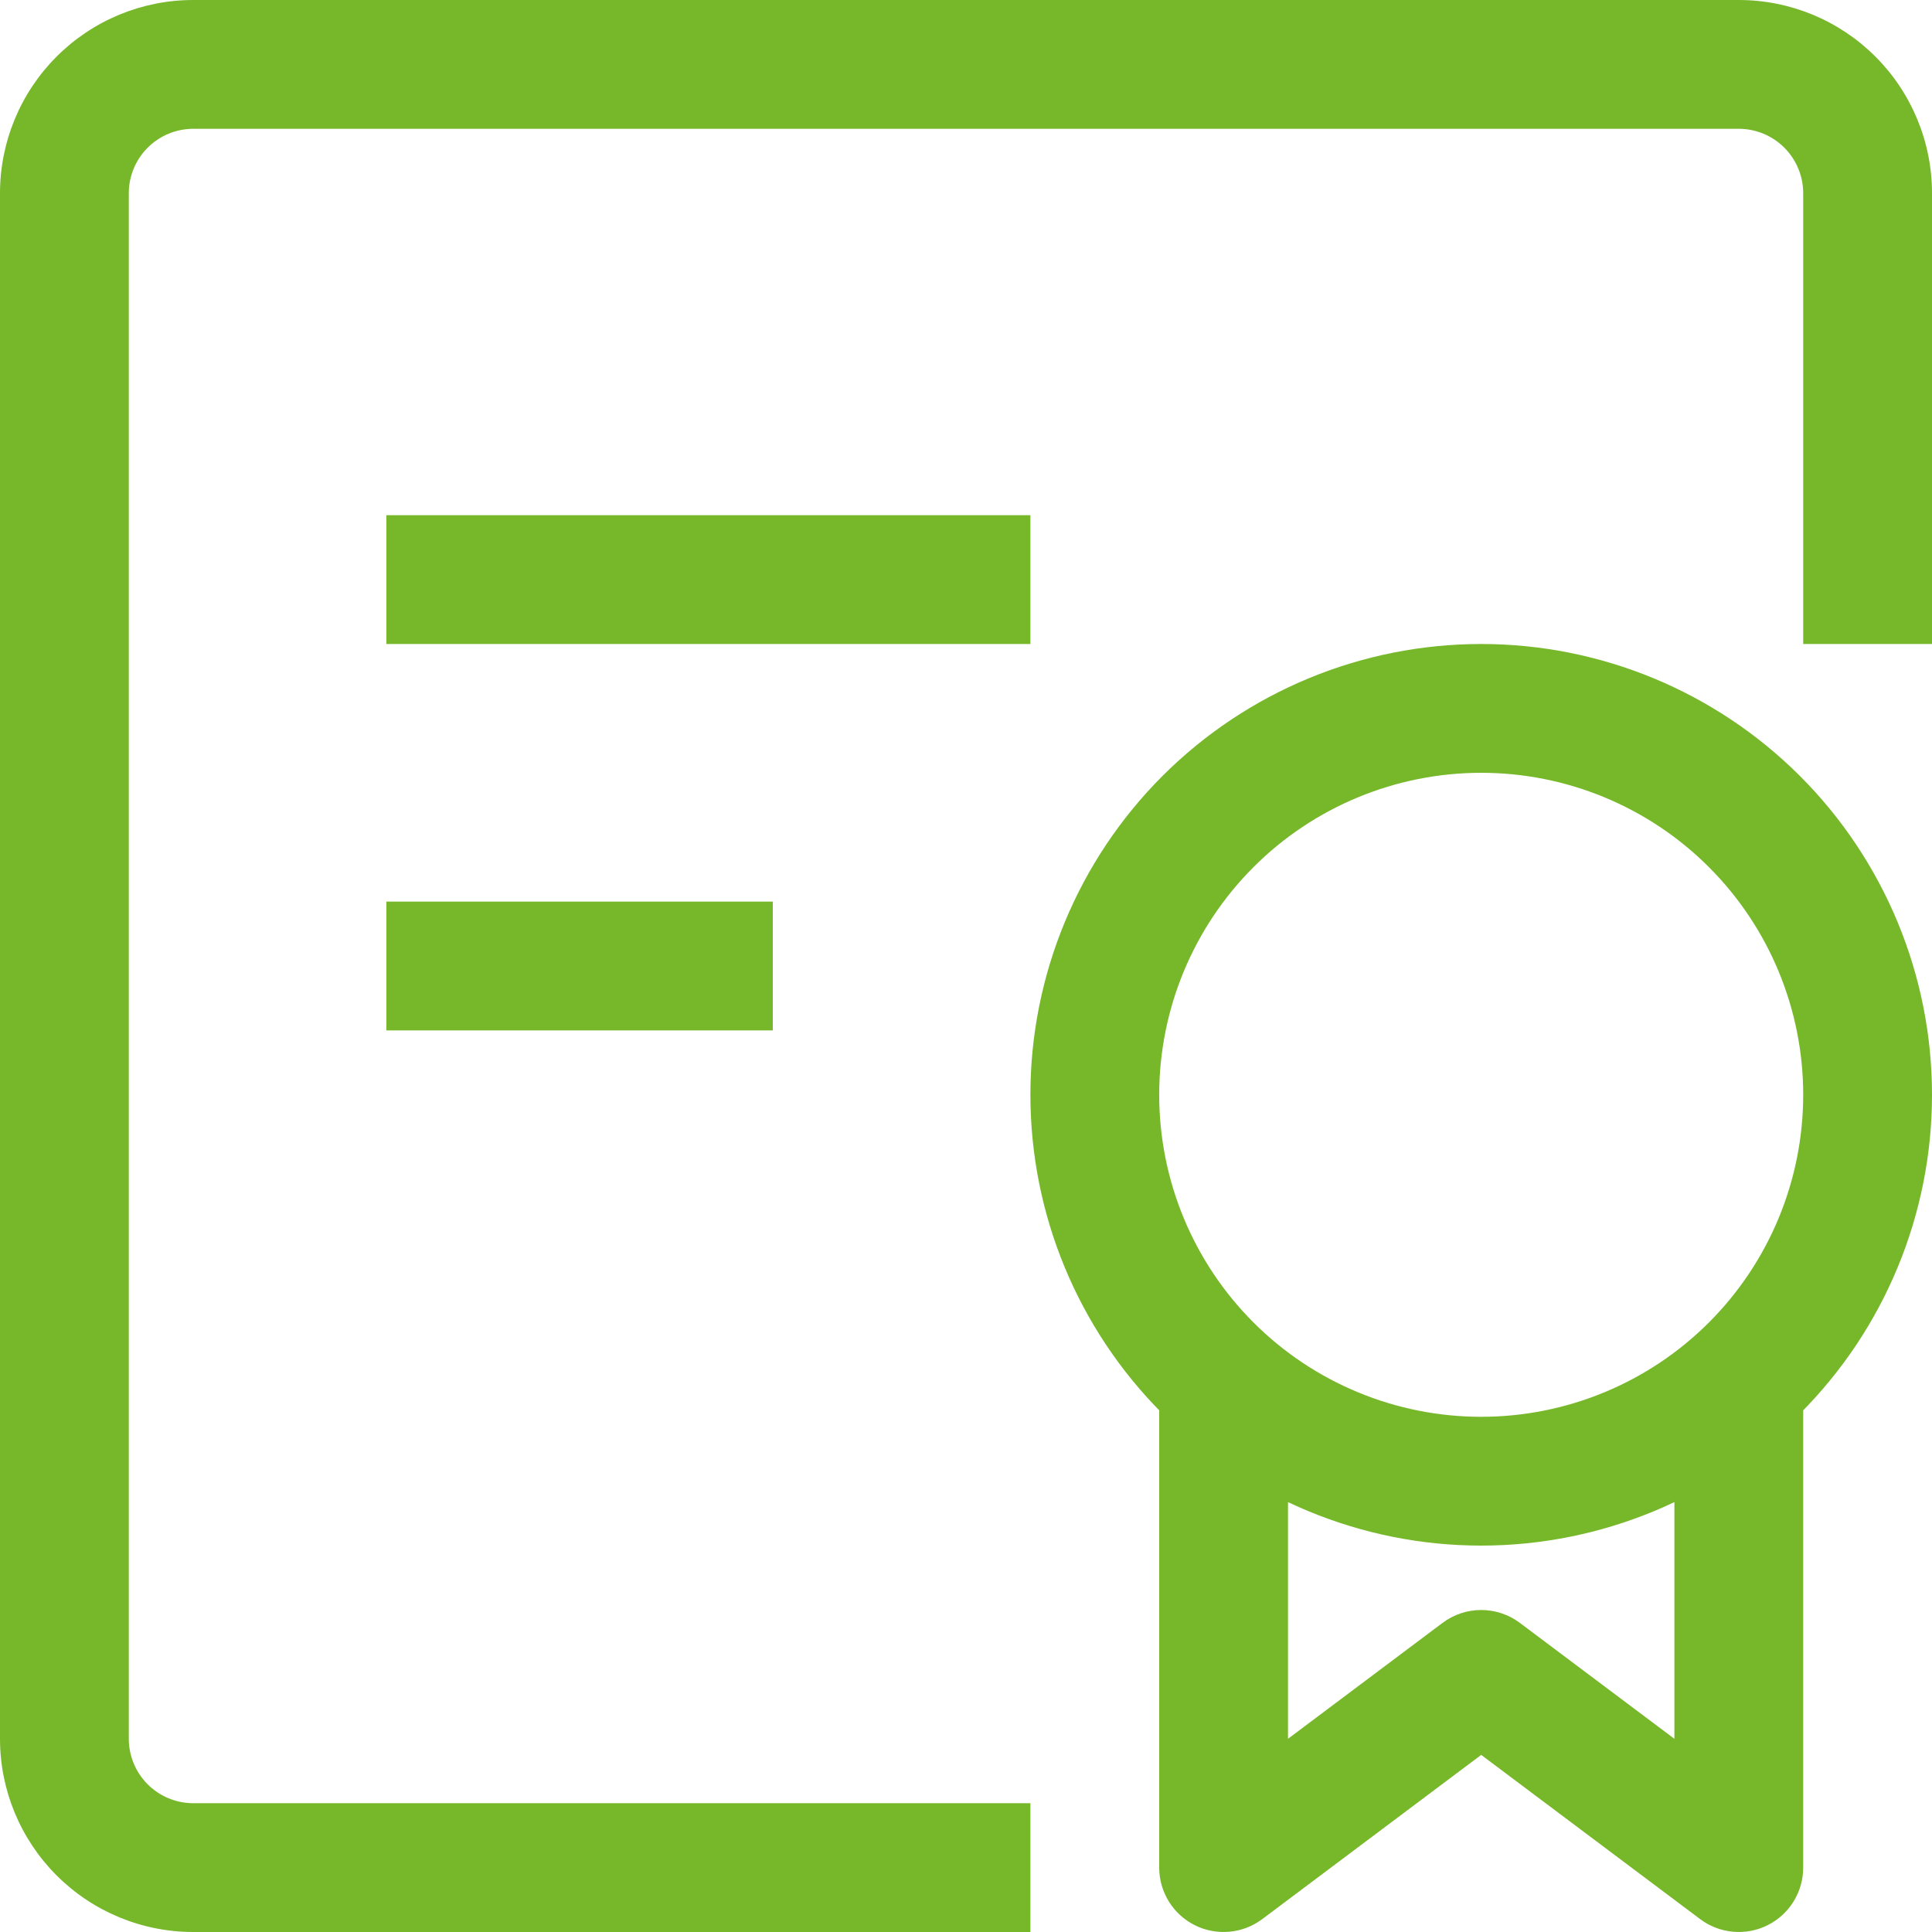 <?xml version="1.0" encoding="UTF-8"?> <svg xmlns="http://www.w3.org/2000/svg" width="48" height="48" viewBox="0 0 48 48" fill="none"> <g clip-path="url(#clip0_160_1338)"> <path d="M30.4 46.4H28.8C28.8 46.697 28.883 46.988 29.039 47.241C29.195 47.494 29.419 47.698 29.684 47.831C29.95 47.964 30.248 48.02 30.544 47.993C30.84 47.967 31.122 47.858 31.36 47.68L30.4 46.4ZM36.8 41.6L37.76 40.32C37.483 40.112 37.146 40 36.8 40C36.454 40 36.117 40.112 35.84 40.32L36.8 41.6V41.6ZM43.2 46.4L42.24 47.68C42.478 47.858 42.76 47.967 43.056 47.993C43.352 48.02 43.65 47.964 43.916 47.831C44.181 47.698 44.405 47.494 44.561 47.241C44.717 46.988 44.8 46.697 44.8 46.4H43.2ZM36.8 35.2C34.678 35.2 32.643 34.357 31.143 32.857C29.643 31.357 28.8 29.322 28.8 27.2H25.6C25.6 30.17 26.78 33.019 28.88 35.12C30.981 37.22 33.83 38.4 36.8 38.4V35.2ZM44.8 27.2C44.8 29.322 43.957 31.357 42.457 32.857C40.957 34.357 38.922 35.2 36.8 35.2V38.4C39.77 38.4 42.619 37.22 44.72 35.12C46.82 33.019 48 30.17 48 27.2H44.8ZM36.8 19.2C38.922 19.2 40.957 20.043 42.457 21.543C43.957 23.043 44.8 25.078 44.8 27.2H48C48 24.23 46.82 21.381 44.72 19.28C42.619 17.18 39.77 16 36.8 16V19.2ZM36.8 16C33.83 16 30.981 17.18 28.88 19.28C26.78 21.381 25.6 24.23 25.6 27.2H28.8C28.8 25.078 29.643 23.043 31.143 21.543C32.643 20.043 34.678 19.2 36.8 19.2V16ZM28.8 33.6V46.4H32V33.6H28.8ZM31.36 47.68L37.76 42.88L35.84 40.32L29.44 45.12L31.36 47.68ZM35.84 42.88L42.24 47.68L44.16 45.12L37.76 40.32L35.84 42.88ZM44.8 46.4V33.6H41.6V46.4H44.8ZM48 16V4.8H44.8V16H48ZM43.2 0H4.8V3.2H43.2V0ZM0 4.8V43.2H3.2V4.8H0ZM4.8 48H25.6V44.8H4.8V48ZM0 43.2C0 44.473 0.506 45.694 1.406 46.594C2.306 47.494 3.527 48 4.8 48V44.8C4.376 44.8 3.969 44.631 3.669 44.331C3.369 44.031 3.2 43.624 3.2 43.2H0ZM4.8 0C3.527 0 2.306 0.506 1.406 1.406C0.506 2.306 0 3.527 0 4.8H3.2C3.2 4.376 3.369 3.969 3.669 3.669C3.969 3.369 4.376 3.2 4.8 3.2V0ZM48 4.8C48 3.527 47.494 2.306 46.594 1.406C45.694 0.506 44.473 0 43.2 0V3.2C43.624 3.2 44.031 3.369 44.331 3.669C44.631 3.969 44.8 4.376 44.8 4.8H48ZM9.6 16H25.6V12.8H9.6V16ZM9.6 25.6H19.2V22.4H9.6V25.6Z" fill="#76B82A"></path> </g> <defs> <clipPath id="clip0_160_1338"> <rect width="48" height="48" fill="white"></rect> </clipPath> </defs> </svg> 